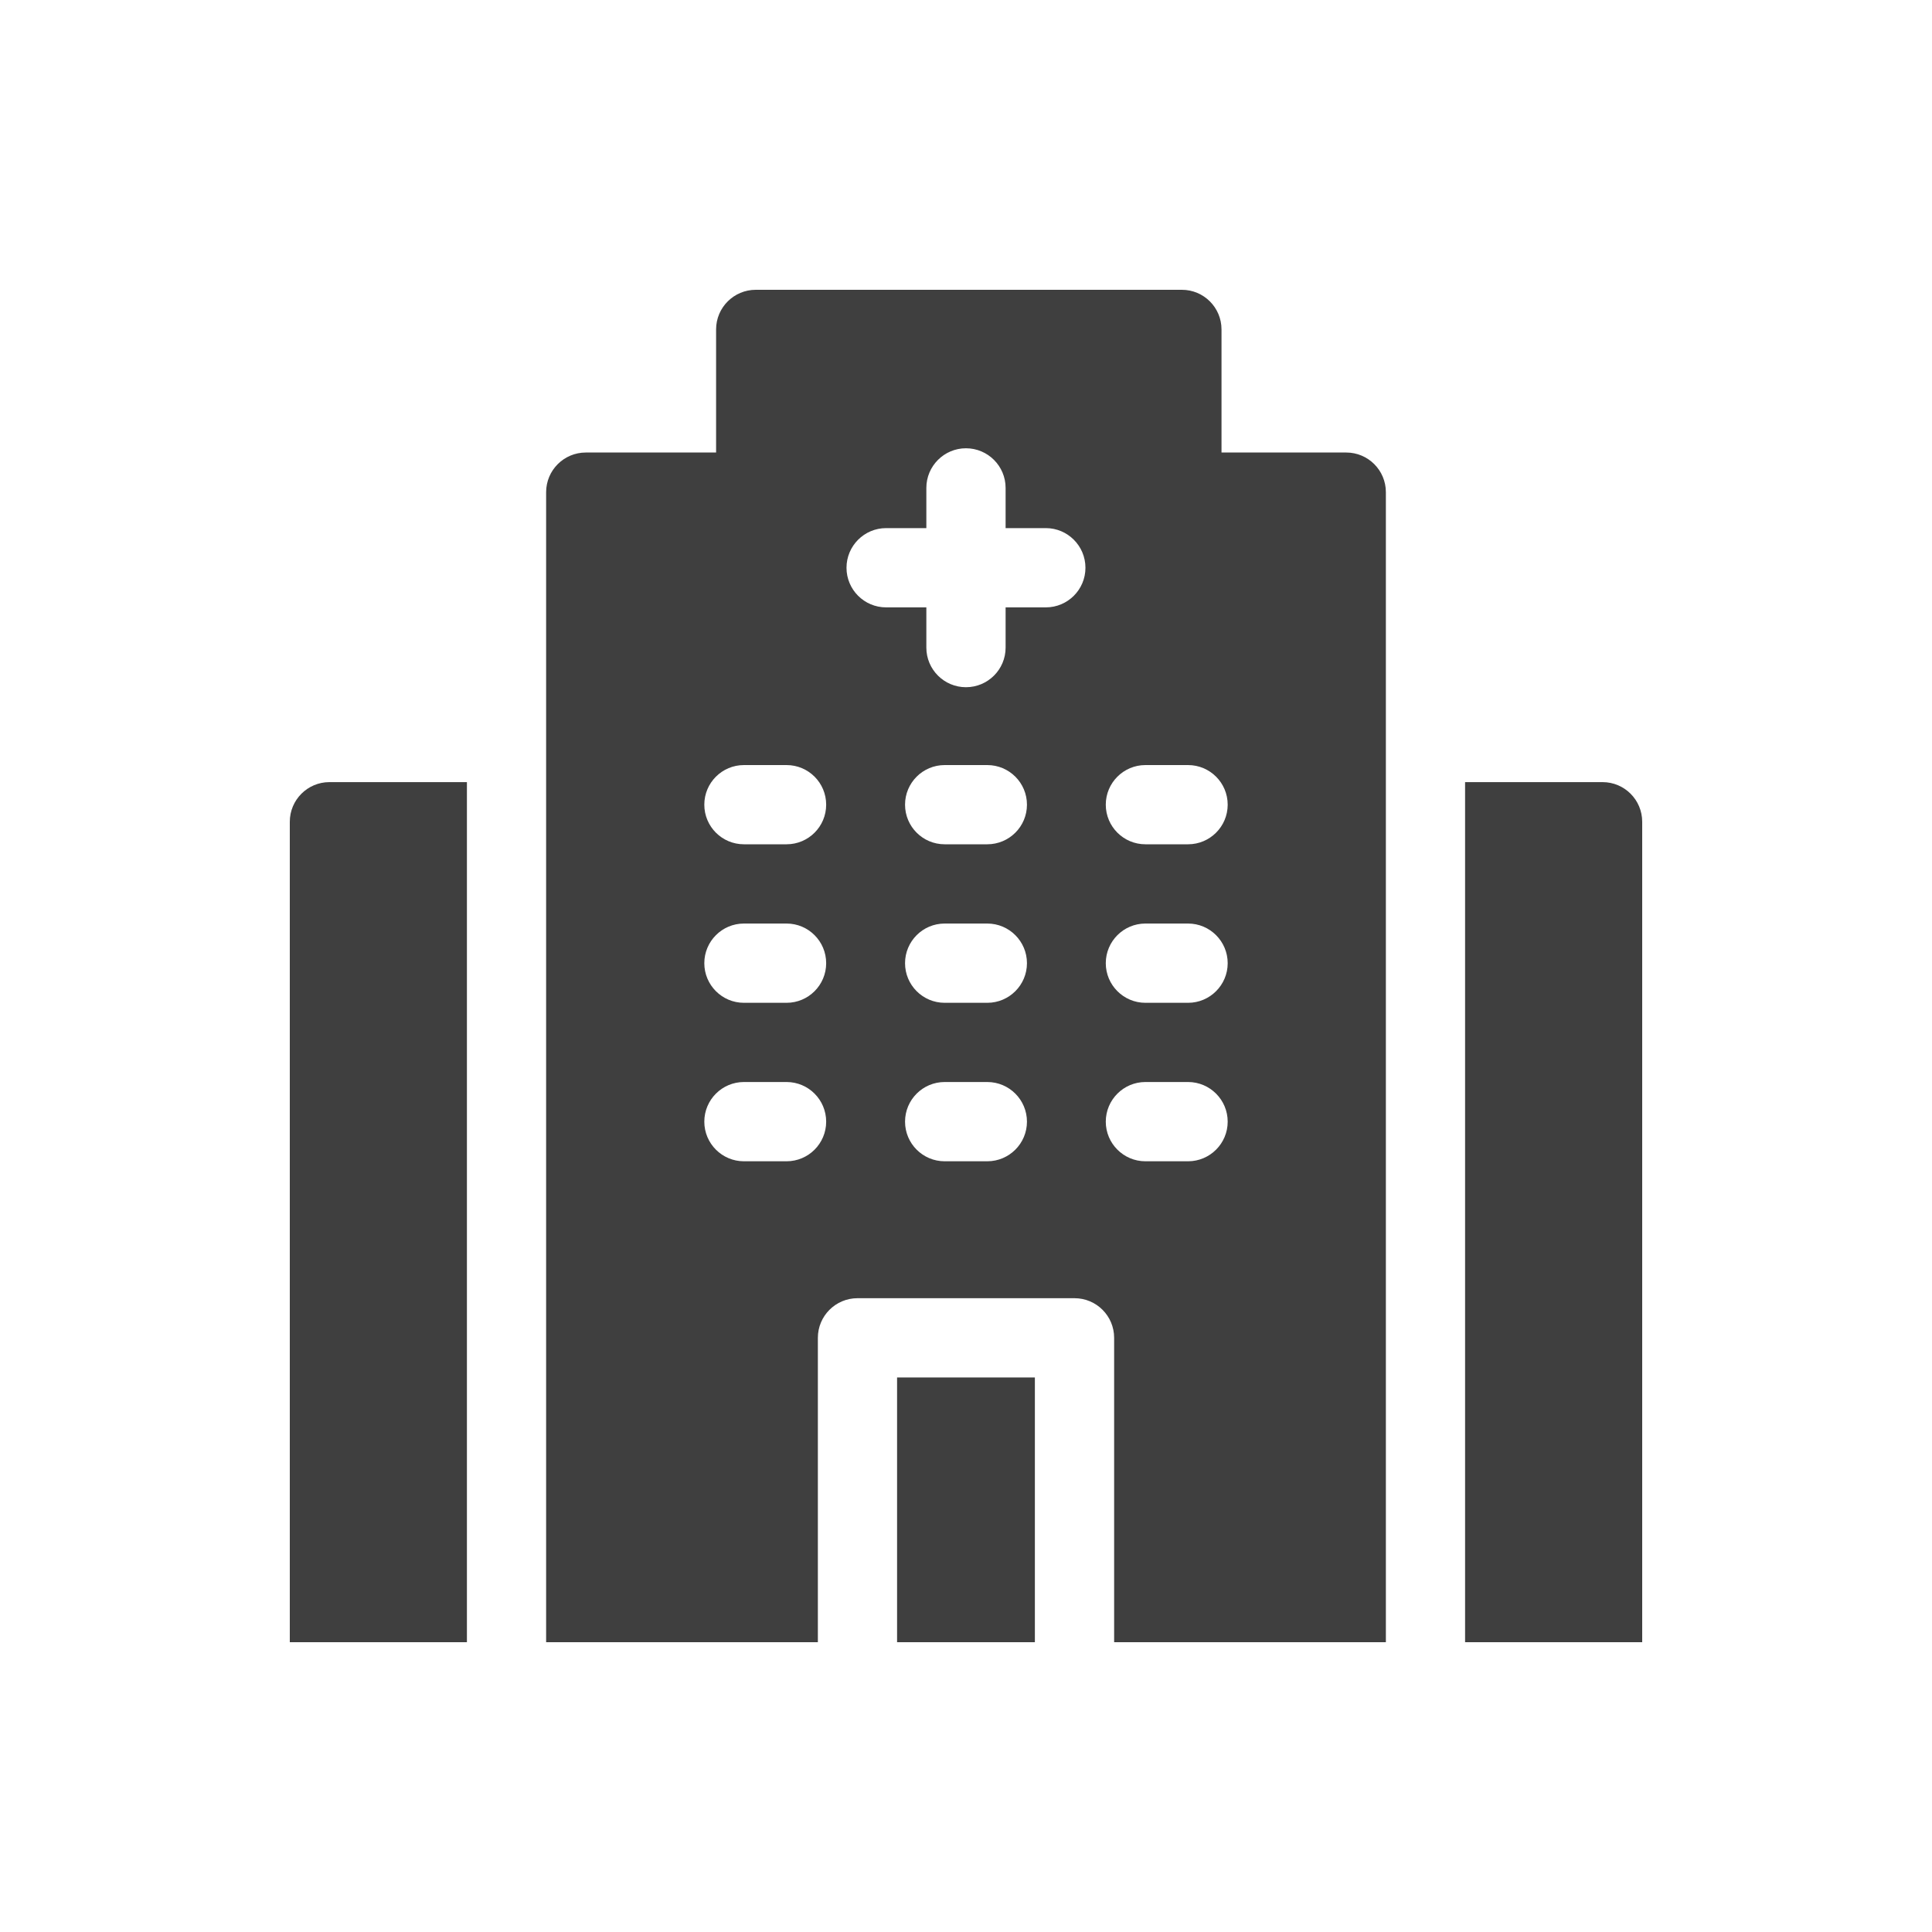 <svg width="40" height="40" viewBox="0 0 40 40" fill="none" xmlns="http://www.w3.org/2000/svg">
<path d="M9.667 16.193H6.82C6.367 16.193 6 16.561 6 17.014V34H9.667V16.193Z" fill="#3F3F3F"/>
<path d="M33.18 16.193H30.333V34H34V17.014C34 16.561 33.633 16.193 33.18 16.193Z" fill="#3F3F3F"/>
<path d="M21.426 28.519V34H18.573V28.519H21.426Z" fill="#3F3F3F"/>
<path d="M27.872 9.369H25.29V6.82C25.29 6.367 24.922 6 24.47 6H15.647C15.194 6 14.826 6.367 14.826 6.82V9.369H12.128C11.675 9.369 11.307 9.737 11.307 10.19V34H16.933V27.698C16.933 27.245 17.301 26.878 17.753 26.878H22.247C22.7 26.878 23.067 27.245 23.067 27.698V34H28.693V10.19C28.693 9.737 28.326 9.369 27.873 9.369H27.872ZM16.285 24.043H15.402C14.949 24.043 14.582 23.675 14.582 23.223C14.582 22.77 14.949 22.402 15.402 22.402H16.285C16.738 22.402 17.105 22.77 17.105 23.223C17.105 23.675 16.738 24.043 16.285 24.043ZM16.285 20.762H15.402C14.949 20.762 14.582 20.394 14.582 19.942C14.582 19.489 14.949 19.121 15.402 19.121H16.285C16.738 19.121 17.105 19.489 17.105 19.942C17.105 20.394 16.738 20.762 16.285 20.762ZM16.285 17.48H15.402C14.949 17.48 14.582 17.113 14.582 16.66C14.582 16.207 14.949 15.84 15.402 15.84H16.285C16.738 15.84 17.105 16.207 17.105 16.66C17.105 17.113 16.738 17.48 16.285 17.48ZM20.441 24.043H19.558C19.105 24.043 18.738 23.675 18.738 23.223C18.738 22.77 19.105 22.402 19.558 22.402H20.441C20.894 22.402 21.262 22.77 21.262 23.223C21.262 23.675 20.894 24.043 20.441 24.043ZM20.441 20.762H19.558C19.105 20.762 18.738 20.394 18.738 19.942C18.738 19.489 19.105 19.121 19.558 19.121H20.441C20.894 19.121 21.262 19.489 21.262 19.942C21.262 20.394 20.894 20.762 20.441 20.762ZM20.441 17.48H19.558C19.105 17.48 18.738 17.113 18.738 16.66C18.738 16.207 19.105 15.84 19.558 15.84H20.441C20.894 15.84 21.262 16.207 21.262 16.66C21.262 17.113 20.894 17.48 20.441 17.48ZM21.653 12.575H20.82V13.408C20.82 13.861 20.452 14.228 19.999 14.228C19.547 14.228 19.179 13.861 19.179 13.408V12.575H18.346C17.893 12.575 17.526 12.208 17.526 11.755C17.526 11.302 17.893 10.934 18.346 10.934H19.179V10.102C19.179 9.649 19.547 9.281 19.999 9.281C20.452 9.281 20.82 9.649 20.82 10.102V10.934H21.653C22.105 10.934 22.473 11.302 22.473 11.755C22.473 12.208 22.105 12.575 21.653 12.575ZM24.598 24.043H23.714C23.262 24.043 22.894 23.675 22.894 23.223C22.894 22.77 23.262 22.402 23.714 22.402H24.598C25.05 22.402 25.418 22.77 25.418 23.223C25.418 23.675 25.05 24.043 24.598 24.043ZM24.598 20.762H23.714C23.262 20.762 22.894 20.394 22.894 19.942C22.894 19.489 23.262 19.121 23.714 19.121H24.598C25.05 19.121 25.418 19.489 25.418 19.942C25.418 20.394 25.05 20.762 24.598 20.762ZM24.598 17.48H23.714C23.262 17.48 22.894 17.113 22.894 16.66C22.894 16.207 23.262 15.84 23.714 15.84H24.598C25.05 15.84 25.418 16.207 25.418 16.66C25.418 17.113 25.05 17.48 24.598 17.48Z" fill="#3F3F3F"/>
</svg>
